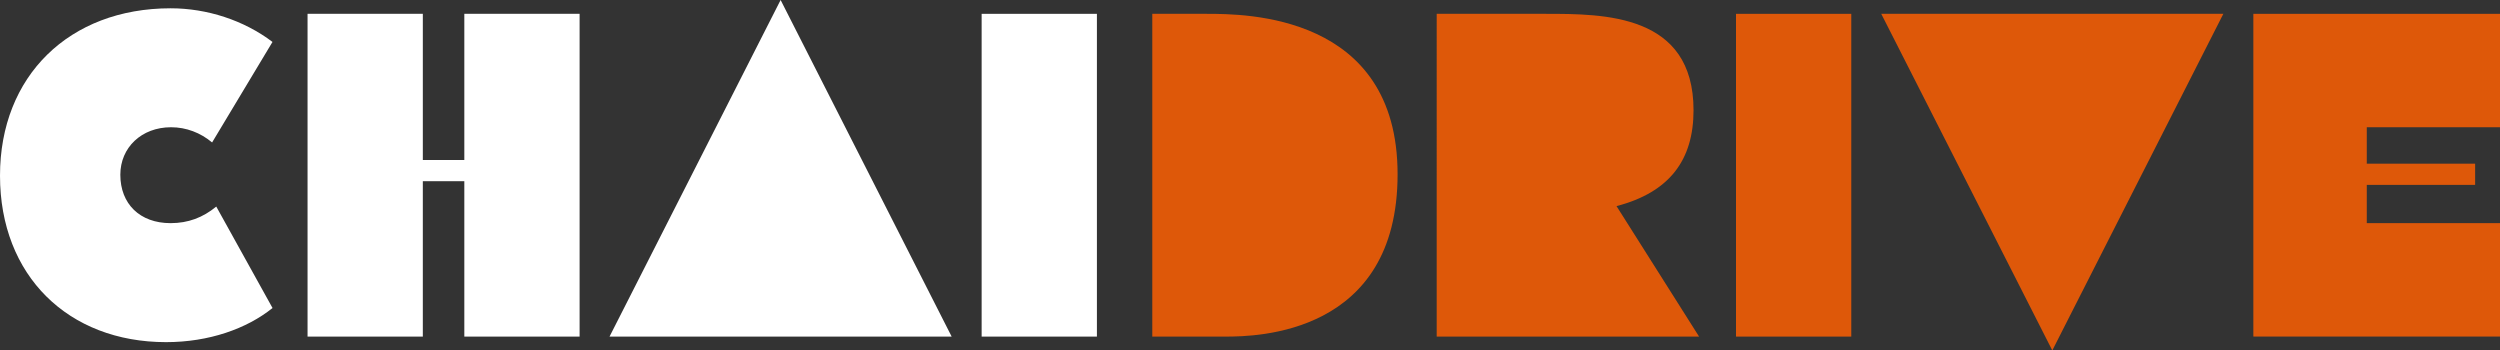 <?xml version="1.0" encoding="UTF-8"?>
<svg id="Layer_2" data-name="Layer 2" xmlns="http://www.w3.org/2000/svg" viewBox="0 0 618.1 86.64">
  <rect x="0" y="0" width="618.1" height="86.64" fill="#333333" stroke="none"/>
  <defs>
    <style>
      .cls-1 {
        fill: #fff;
      }

      .cls-2 {
        fill: #de5809;
      }
    </style>
  </defs>
  <g id="Layer_2-2" data-name="Layer 2">
    <g>
      <g>
        <path class="cls-1" d="M0,43.43C0,18.81,17.1,2.05,42.18,2.05c9.01,0,18.13,2.96,25.19,8.32l-14.93,24.85c-2.85-2.39-6.38-3.76-10.15-3.76-7.3,0-12.54,5.02-12.54,11.74,0,7.18,4.79,11.97,12.43,11.97,4.33,0,7.98-1.37,11.29-4.1l13.91,25.08c-6.38,5.13-15.73,8.44-26.33,8.44C16.87,84.59,0,68.17,0,43.43Z"/>
        <path class="cls-1" d="M76.04,3.42h28.5v36.14h10.26V3.42h28.5v79.8h-28.5v-38.42h-10.26v38.42h-28.5V3.42Z"/>
        <path class="cls-1" d="M193,0l42.29,83.22h-84.59L193,0Z"/>
        <path class="cls-1" d="M242.7,3.42h28.5v79.8h-28.5V3.42Z"/>
      </g>
      <g>
        <path class="cls-2" d="M284.89,3.42h13.45c9.46,0,47.2,0,47.2,39.67s-35,40.13-42.52,40.13h-18.13V3.42Z"/>
        <path class="cls-2" d="M355.22,3.42h26.9c14.48,0,36.59,0,36.59,23.83,0,12.31-5.93,20.29-19.04,23.71l20.41,32.26h-64.87V3.42Z"/>
        <path class="cls-2" d="M429.21,3.42h28.5v79.8h-28.5V3.42Z"/>
        <path class="cls-2" d="M549.7,3.42l-42.29,83.22L465.12,3.42h84.59Z"/>
        <path class="cls-2" d="M557.12,3.42h60.99v28.04h-32.95v9.01h26.79v5.24h-26.79v9.46h32.95v28.04h-60.99V3.42Z"/>
      </g>
    </g>
  </g>
</svg>